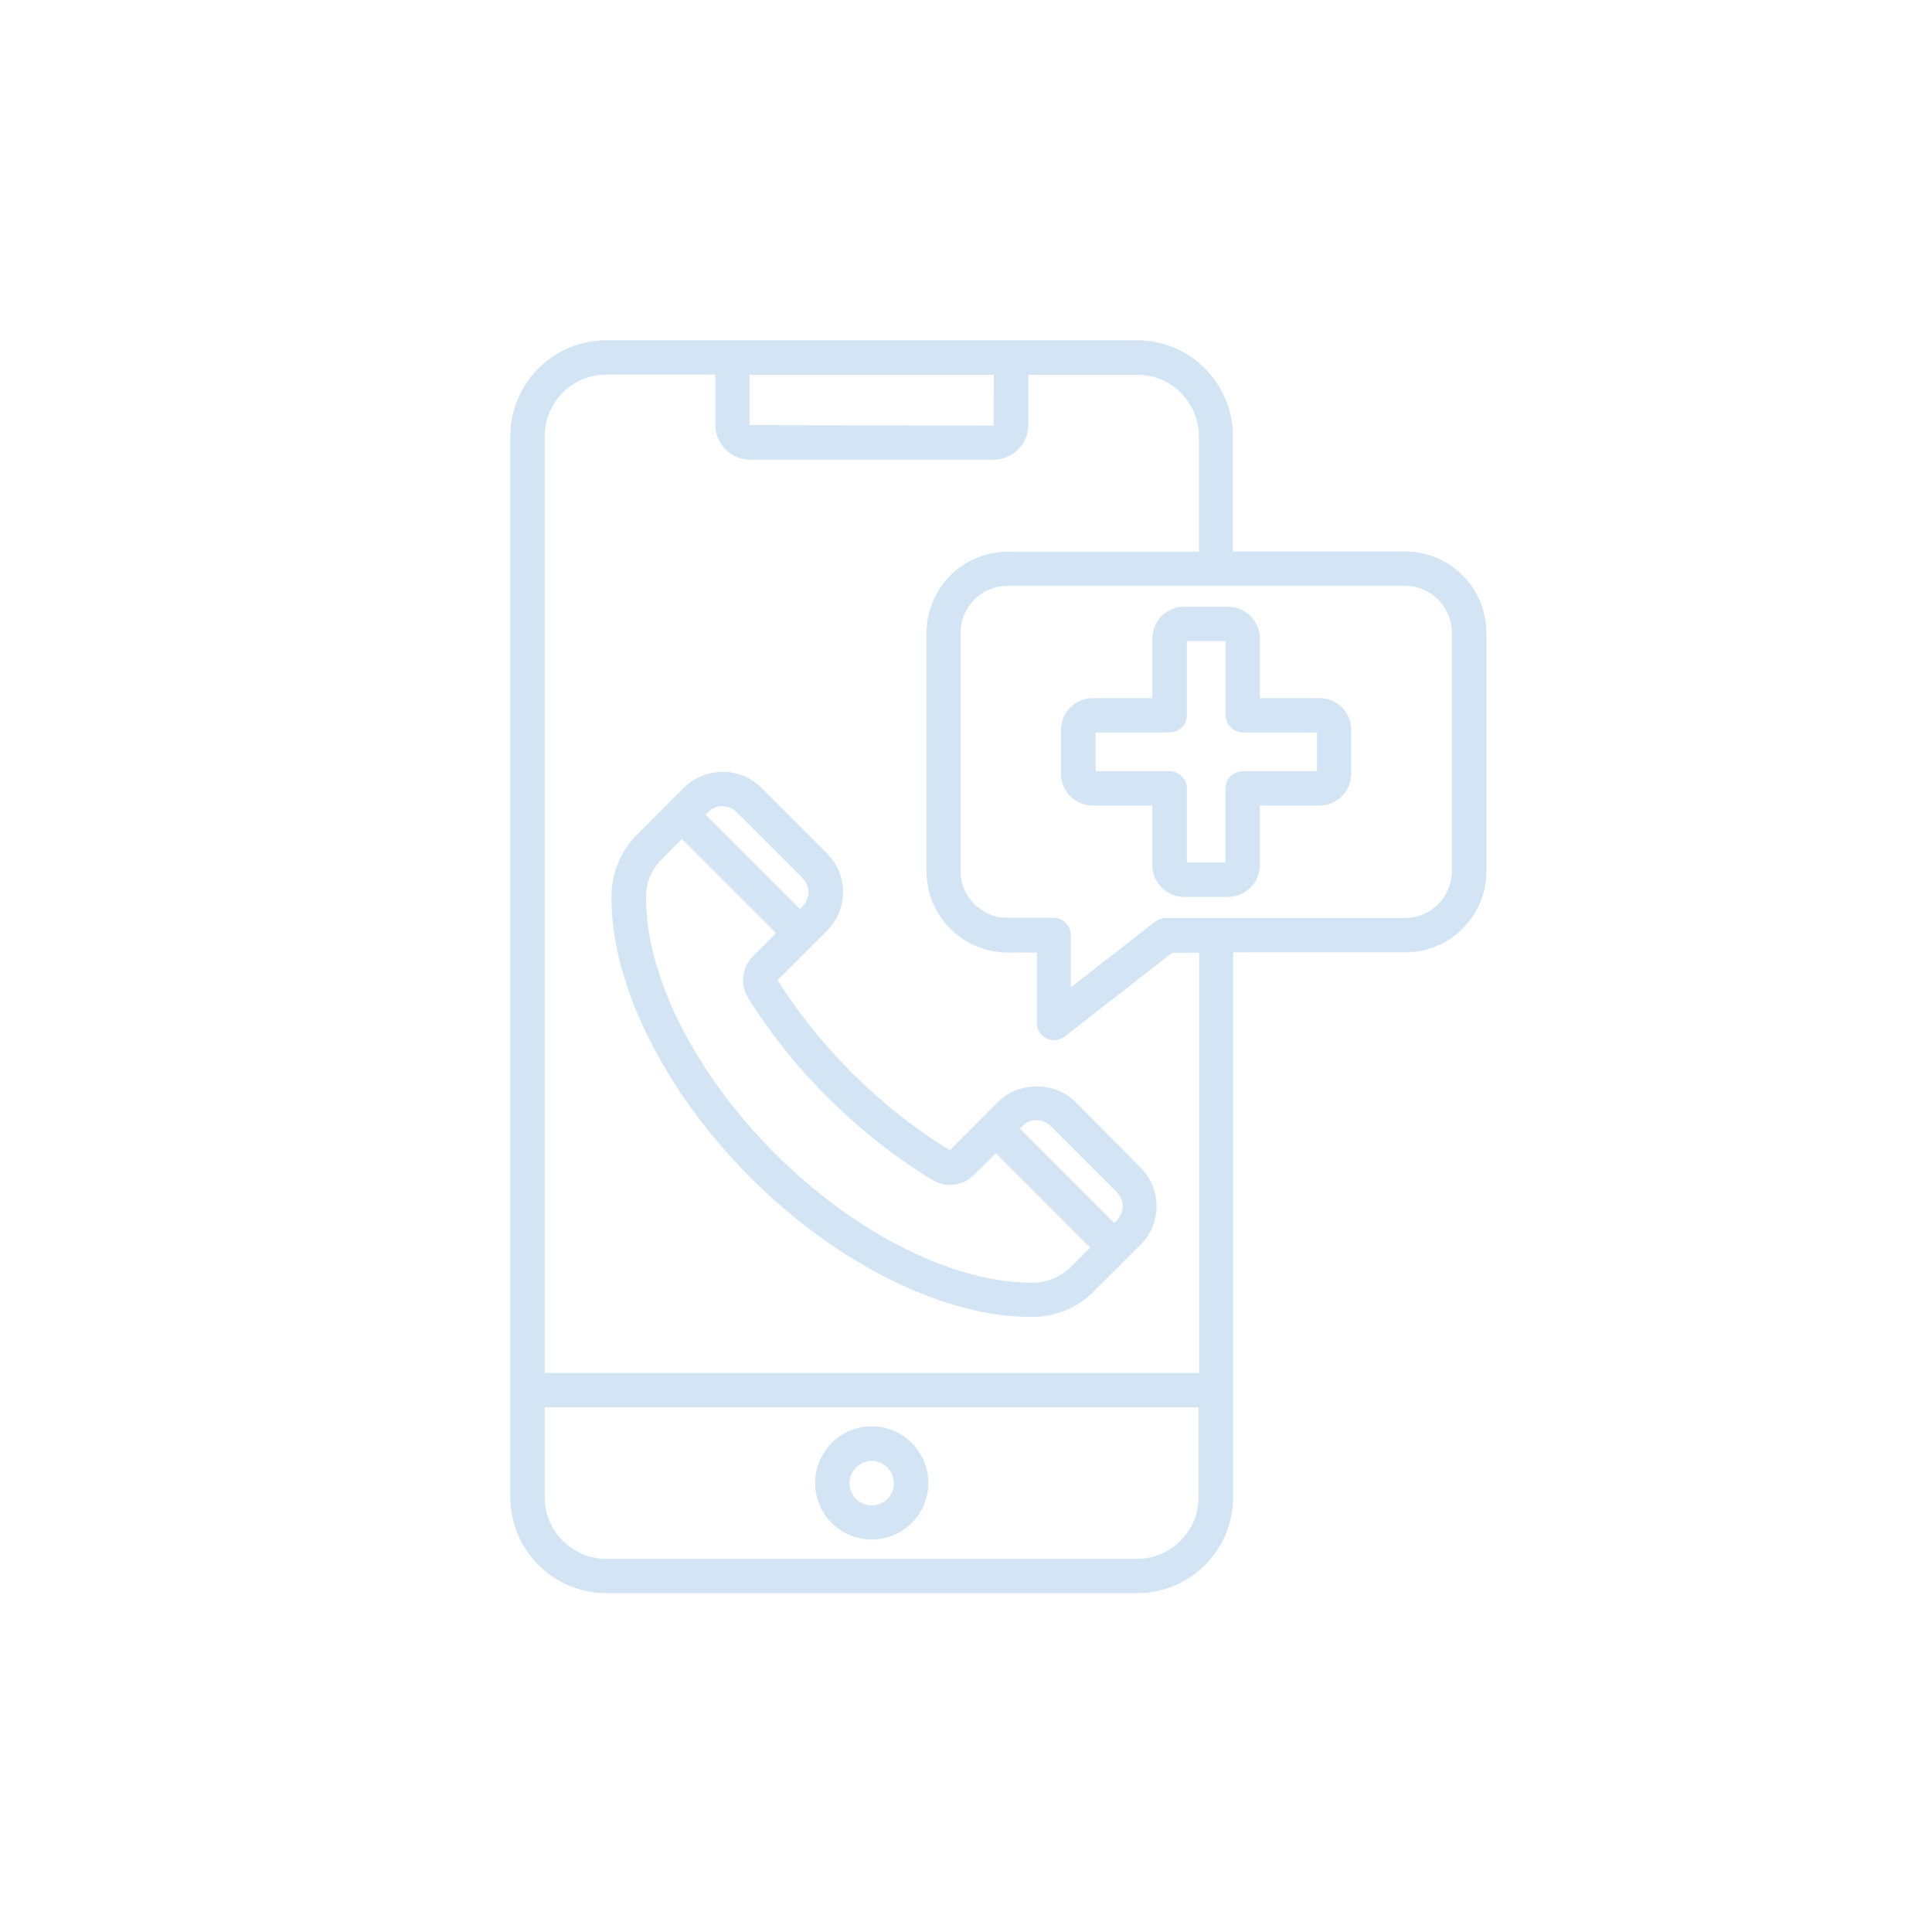 <svg width="159" height="159" viewBox="0 0 159 159" fill="none" xmlns="http://www.w3.org/2000/svg">
<path d="M88.481 90.669C86.799 88.987 83.839 88.987 82.157 90.669L80.977 91.85C80.961 91.866 80.961 91.866 80.944 91.866C80.928 91.882 80.928 91.882 80.928 91.899L78.179 94.664C75.284 92.901 72.567 90.75 70.093 88.276C67.748 85.931 65.694 83.359 63.995 80.659L68.071 76.583C69.818 74.836 69.818 71.99 68.071 70.243L62.637 64.809C61.149 63.321 58.772 63.079 56.896 64.308C56.685 64.453 56.491 64.615 56.297 64.809L55.133 65.974C55.117 65.99 55.1 65.99 55.084 66.006C55.068 66.022 55.068 66.038 55.052 66.055L52.367 68.755C51.09 70.049 50.362 71.78 50.329 73.639C50.2 80.82 54.599 89.748 61.78 96.928C68.863 104.012 77.661 108.379 84.794 108.379C84.891 108.379 84.988 108.379 85.085 108.379C86.928 108.346 88.659 107.618 89.953 106.341L92.686 103.624L93.883 102.427C94.287 102.023 94.61 101.538 94.837 101.004C95.532 99.322 95.16 97.397 93.883 96.103L88.481 90.669ZM86.475 92.675L91.91 98.109C92.379 98.578 92.524 99.29 92.265 99.904C92.184 100.098 92.055 100.292 91.91 100.438L91.699 100.648L83.936 92.885L84.147 92.675C84.793 92.028 85.829 92.028 86.475 92.675ZM58.529 66.621C59.192 66.184 60.065 66.281 60.615 66.831L66.049 72.265C66.357 72.572 66.534 72.993 66.534 73.429C66.534 73.866 66.357 74.286 66.049 74.594L65.839 74.804L58.076 67.041L58.286 66.831C58.4 66.718 58.497 66.653 58.529 66.621ZM85.052 105.565C78.616 105.629 70.448 101.602 63.785 94.939C57.122 88.276 53.063 80.141 53.176 73.704C53.192 72.588 53.629 71.553 54.405 70.777L56.119 69.046L63.866 76.793L61.99 78.669C61.052 79.607 60.89 81.047 61.586 82.163C63.413 85.058 65.597 87.807 68.103 90.297C70.739 92.934 73.634 95.214 76.723 97.106C77.823 97.785 79.246 97.608 80.168 96.686L81.963 94.907L89.726 102.67L88.012 104.384C87.203 105.112 86.168 105.548 85.052 105.565Z" fill="#D3E5F5"/>
<path d="M115.634 45.386H101.467V35.892C101.467 31.542 97.925 28 93.575 28H83.192H60.275H49.892C45.542 28 42 31.542 42 35.892V114.395V123.225C42 127.576 45.542 131.117 49.892 131.117H93.591C97.942 131.117 101.483 127.576 101.483 123.225V114.395V78.378H115.651C119.338 78.378 122.33 75.386 122.33 71.699V52.065C122.314 48.378 119.322 45.386 115.634 45.386ZM81.785 30.846L81.769 35.019L61.682 34.987V30.846H81.785ZM98.637 123.225C98.637 126.007 96.373 128.287 93.575 128.287H49.892C47.111 128.287 44.83 126.023 44.83 123.225V115.818H98.637V123.225ZM98.637 112.988H44.83V35.892C44.83 33.111 47.094 30.83 49.892 30.83H58.868V34.971C58.868 36.539 60.146 37.833 61.731 37.833H81.769C83.338 37.833 84.631 36.555 84.631 34.971V30.846H93.607C96.389 30.846 98.669 33.111 98.669 35.908V45.402H82.933C79.246 45.402 76.254 48.394 76.254 52.081V71.715C76.254 75.402 79.246 78.394 82.933 78.394H85.327V84.184C85.327 84.718 85.634 85.219 86.119 85.462C86.313 85.559 86.524 85.607 86.734 85.607C87.041 85.607 87.348 85.51 87.607 85.316L96.47 78.41H98.686V112.988H98.637ZM119.484 71.699C119.484 73.817 117.753 75.548 115.634 75.548H95.952C95.645 75.548 95.338 75.661 95.079 75.839L88.125 81.257V76.955C88.125 76.179 87.494 75.532 86.701 75.532H82.901C80.782 75.532 79.052 73.801 79.052 71.683V52.065C79.052 49.946 80.782 48.216 82.901 48.216H115.634C117.753 48.216 119.484 49.946 119.484 52.065V71.699Z" fill="#D3E5F5"/>
<path d="M108.583 57.451H103.683V52.55C103.683 51.111 102.502 49.93 101.063 49.93H97.456C96.017 49.93 94.836 51.095 94.836 52.55V57.451H89.936C88.496 57.451 87.316 58.631 87.316 60.071V63.677C87.316 65.117 88.496 66.297 89.936 66.297H94.836V71.198C94.836 72.637 96.017 73.817 97.456 73.817H101.063C102.502 73.817 103.683 72.637 103.683 71.198V66.297H108.583C110.022 66.297 111.203 65.117 111.203 63.677V60.071C111.203 58.631 110.039 57.451 108.583 57.451ZM108.373 63.467H102.276C101.499 63.467 100.853 64.098 100.853 64.89V70.987H97.683V64.89C97.683 64.114 97.052 63.467 96.259 63.467H90.162V60.281H96.259C97.036 60.281 97.683 59.65 97.683 58.858V52.761H100.869V58.858C100.869 59.634 101.499 60.281 102.292 60.281H108.389V63.467H108.373Z" fill="#D3E5F5"/>
<path d="M71.742 126.702C74.314 126.702 76.4 124.616 76.4 122.044C76.4 119.473 74.314 117.387 71.742 117.387C69.171 117.387 67.085 119.473 67.085 122.044C67.085 124.616 69.171 126.702 71.742 126.702ZM71.742 120.233C72.745 120.233 73.57 121.042 73.57 122.061C73.57 123.08 72.761 123.888 71.742 123.888C70.723 123.888 69.915 123.08 69.915 122.061C69.915 121.042 70.74 120.233 71.742 120.233Z" fill="#D3E5F5"/>
</svg>
